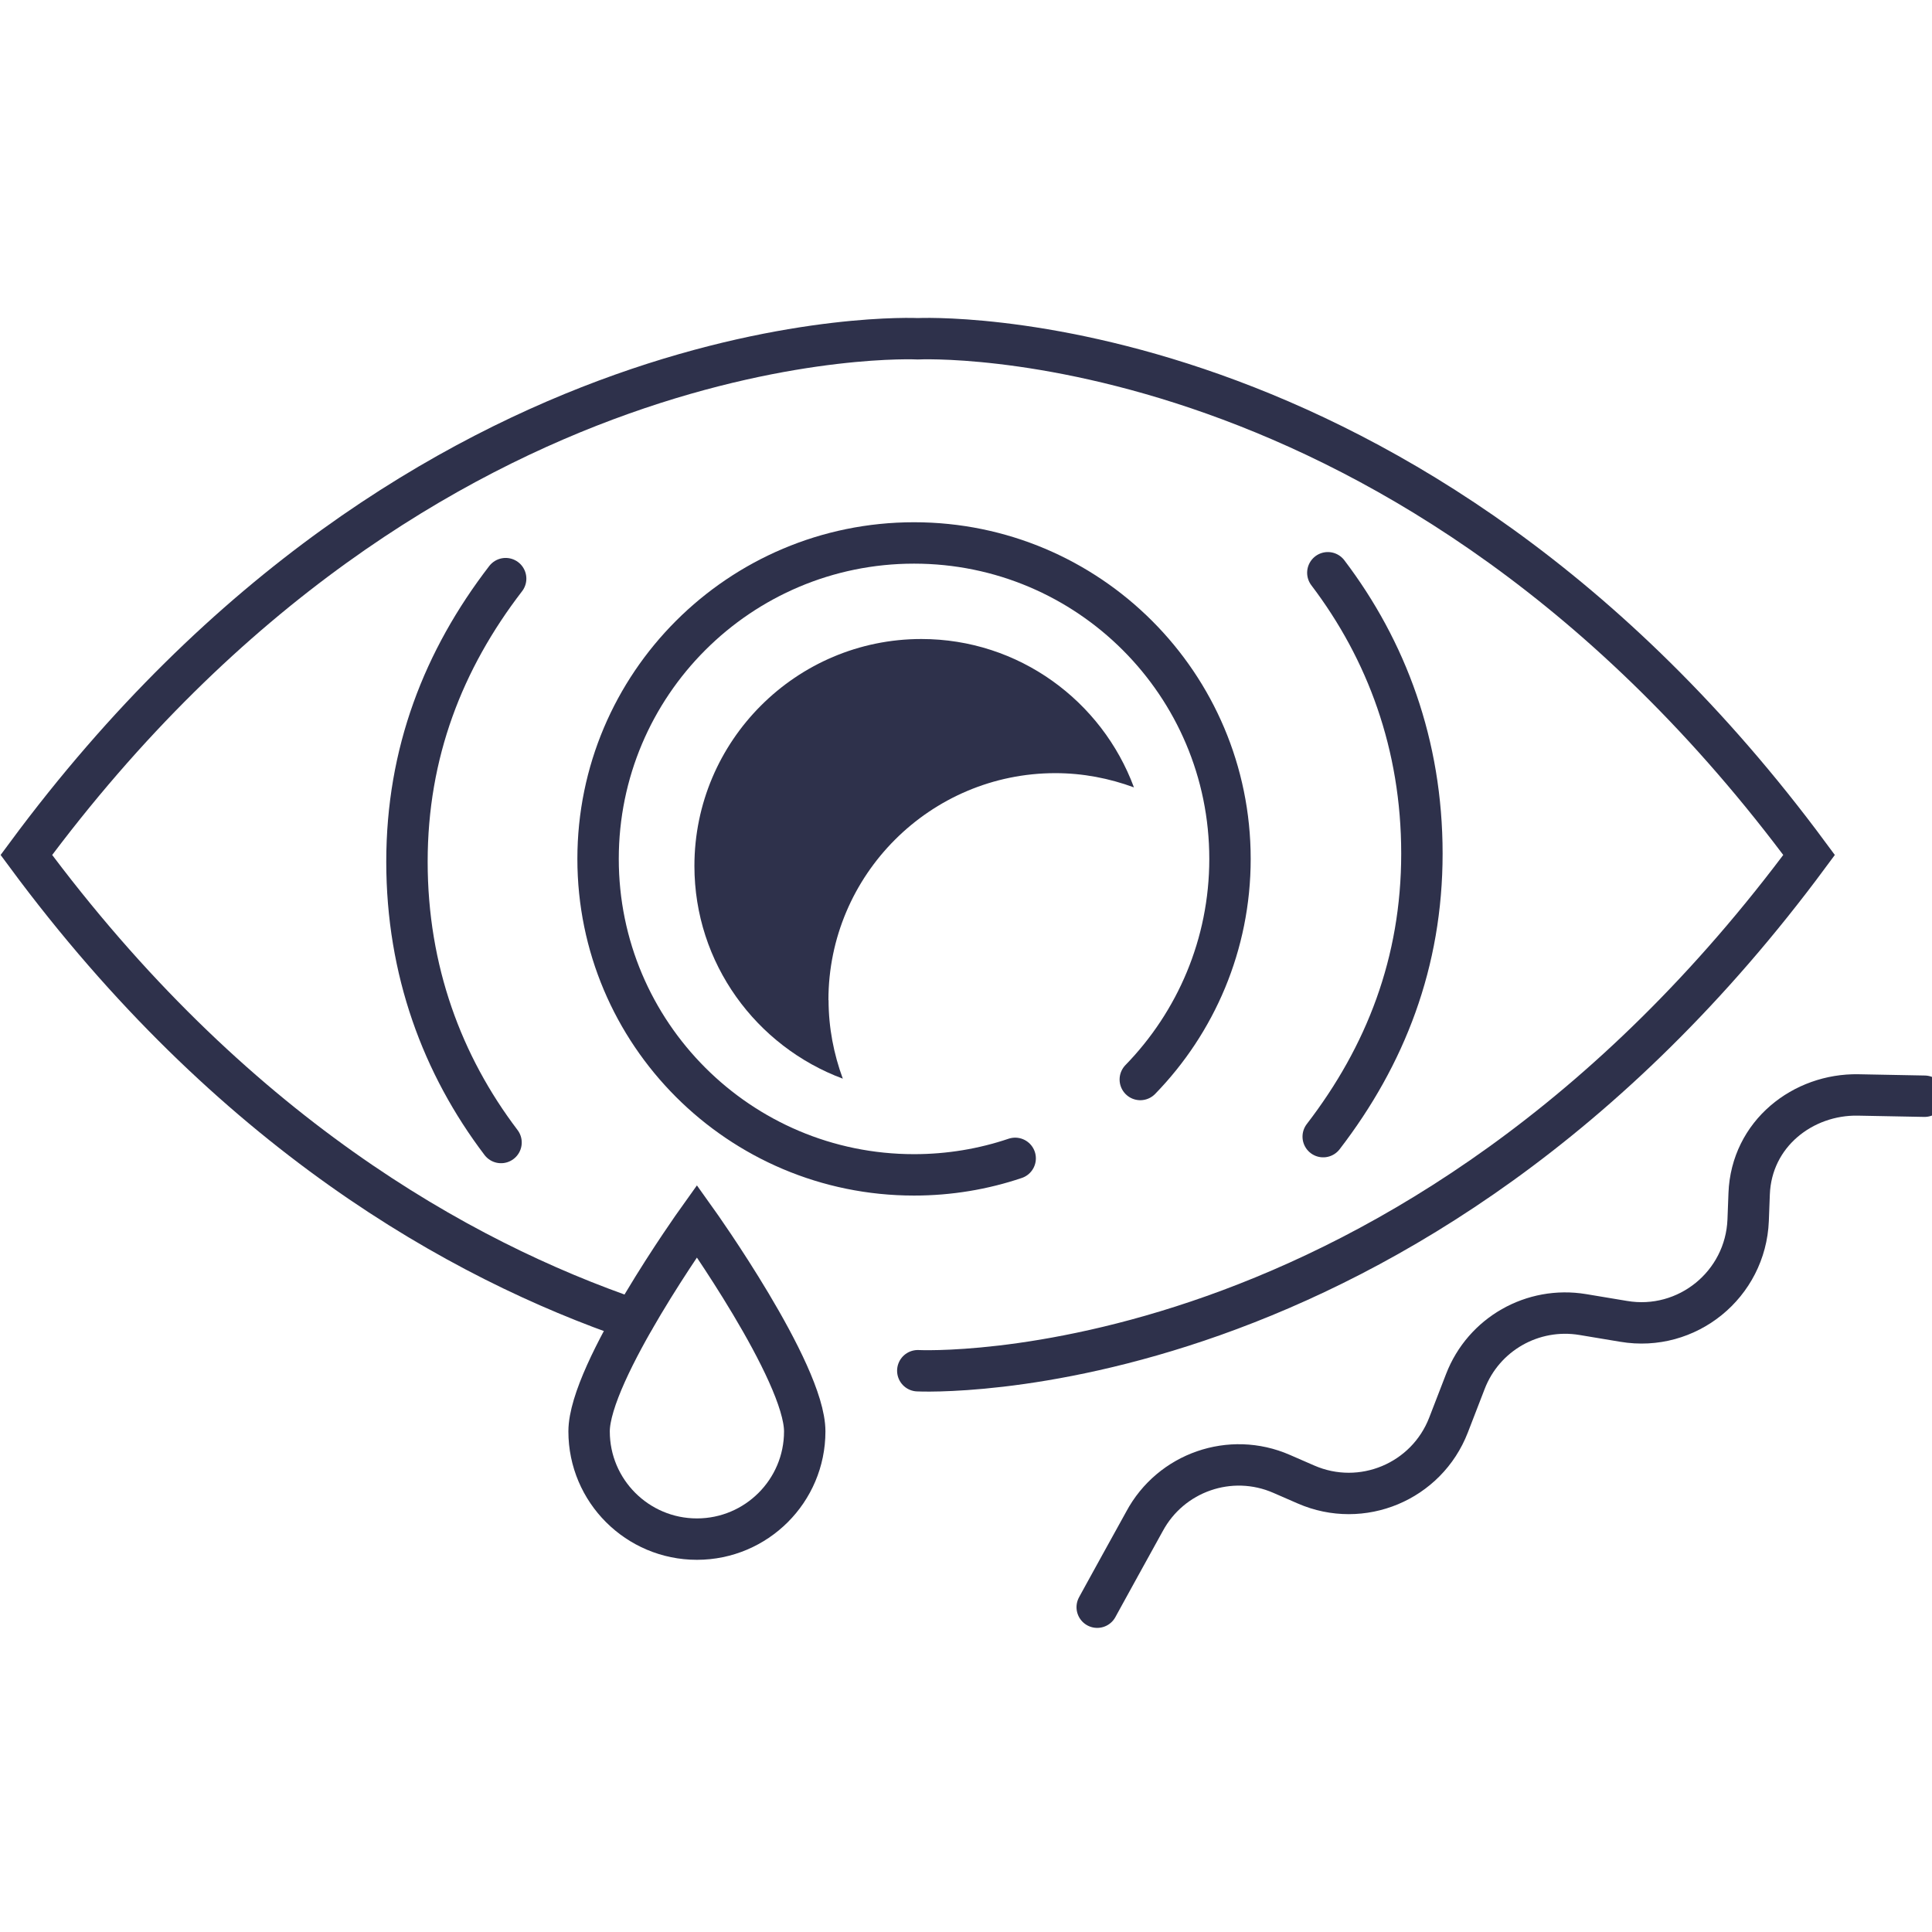 <svg width="140" height="140" viewBox="0 0 140 140" fill="none" xmlns="http://www.w3.org/2000/svg">
<g clip-path="url(#clip0_63_217)">
<g clip-path="url(#clip1_63_217)">
<path d="M45.912 95.627C33.274 91.3 16.714 81.979 1.91 61.954C30.872 22.785 66.507 24.548 66.507 24.548C66.507 24.548 102.132 22.785 131.093 61.954C102.132 101.123 66.507 99.328 66.507 99.328" stroke="#2E314B" stroke-width="3" stroke-miterlimit="10" stroke-linecap="round"/>
<path d="M58.314 103.727C58.314 108.033 54.813 111.53 50.501 111.53C46.189 111.53 42.688 108.033 42.688 103.727C42.688 99.42 50.501 88.48 50.501 88.48C50.501 88.48 58.314 99.42 58.314 103.727Z" stroke="#2E314B" stroke-width="3" stroke-miterlimit="10" stroke-linecap="round"/>
<path d="M139.46 79.436L134.645 79.344C130.662 79.272 126.914 82.143 126.75 86.511L126.678 88.418C126.493 93.084 122.253 96.529 117.654 95.75L114.697 95.257C111.063 94.653 107.511 96.672 106.186 100.107L104.965 103.266C103.373 107.377 98.682 109.336 94.637 107.572L92.871 106.803C89.165 105.183 84.842 106.69 82.933 110.248C82.871 110.351 79.442 116.575 79.504 116.472" stroke="#2E314B" stroke-width="3" stroke-linecap="round" stroke-linejoin="round"/>
<path d="M60.031 72.471C60.031 63.404 67.41 56.025 76.477 56.025C78.48 56.025 80.391 56.403 82.17 57.057C79.85 50.792 73.829 46.305 66.766 46.305C57.7 46.305 50.32 53.684 50.32 62.75C50.32 69.813 54.807 75.833 61.073 78.164C60.419 76.385 60.041 74.474 60.041 72.471H60.031Z" fill="#2E314B"/>
<path d="M36.307 82.79C32.05 77.182 29.49 70.323 29.49 62.443C29.49 54.562 32.121 47.807 36.642 41.93" stroke="#2E314B" stroke-width="3" stroke-miterlimit="10" stroke-linecap="round"/>
<path d="M96.22 41.504C100.478 47.113 103.037 53.971 103.037 61.852C103.037 69.733 100.406 76.487 95.885 82.365" stroke="#2E314B" stroke-width="3" stroke-miterlimit="10" stroke-linecap="round"/>
<path d="M73.563 83.939C71.263 84.715 68.8 85.135 66.235 85.135C53.591 85.135 43.339 74.883 43.339 62.239C43.339 49.596 53.591 39.344 66.235 39.344C78.878 39.344 89.13 49.596 89.13 62.239C89.13 68.454 86.647 74.096 82.63 78.225" stroke="#2E314B" stroke-width="3" stroke-miterlimit="10" stroke-linecap="round"/>
</g>
</g>
<defs>
<clipPath id="clip0_63_217">
<rect width="140" height="140" fill="white"/>
</clipPath>
<clipPath id="clip1_63_217">
<rect width="141" height="95" fill="white" transform="translate(0 23)"/>
</clipPath>
</defs>
</svg>
